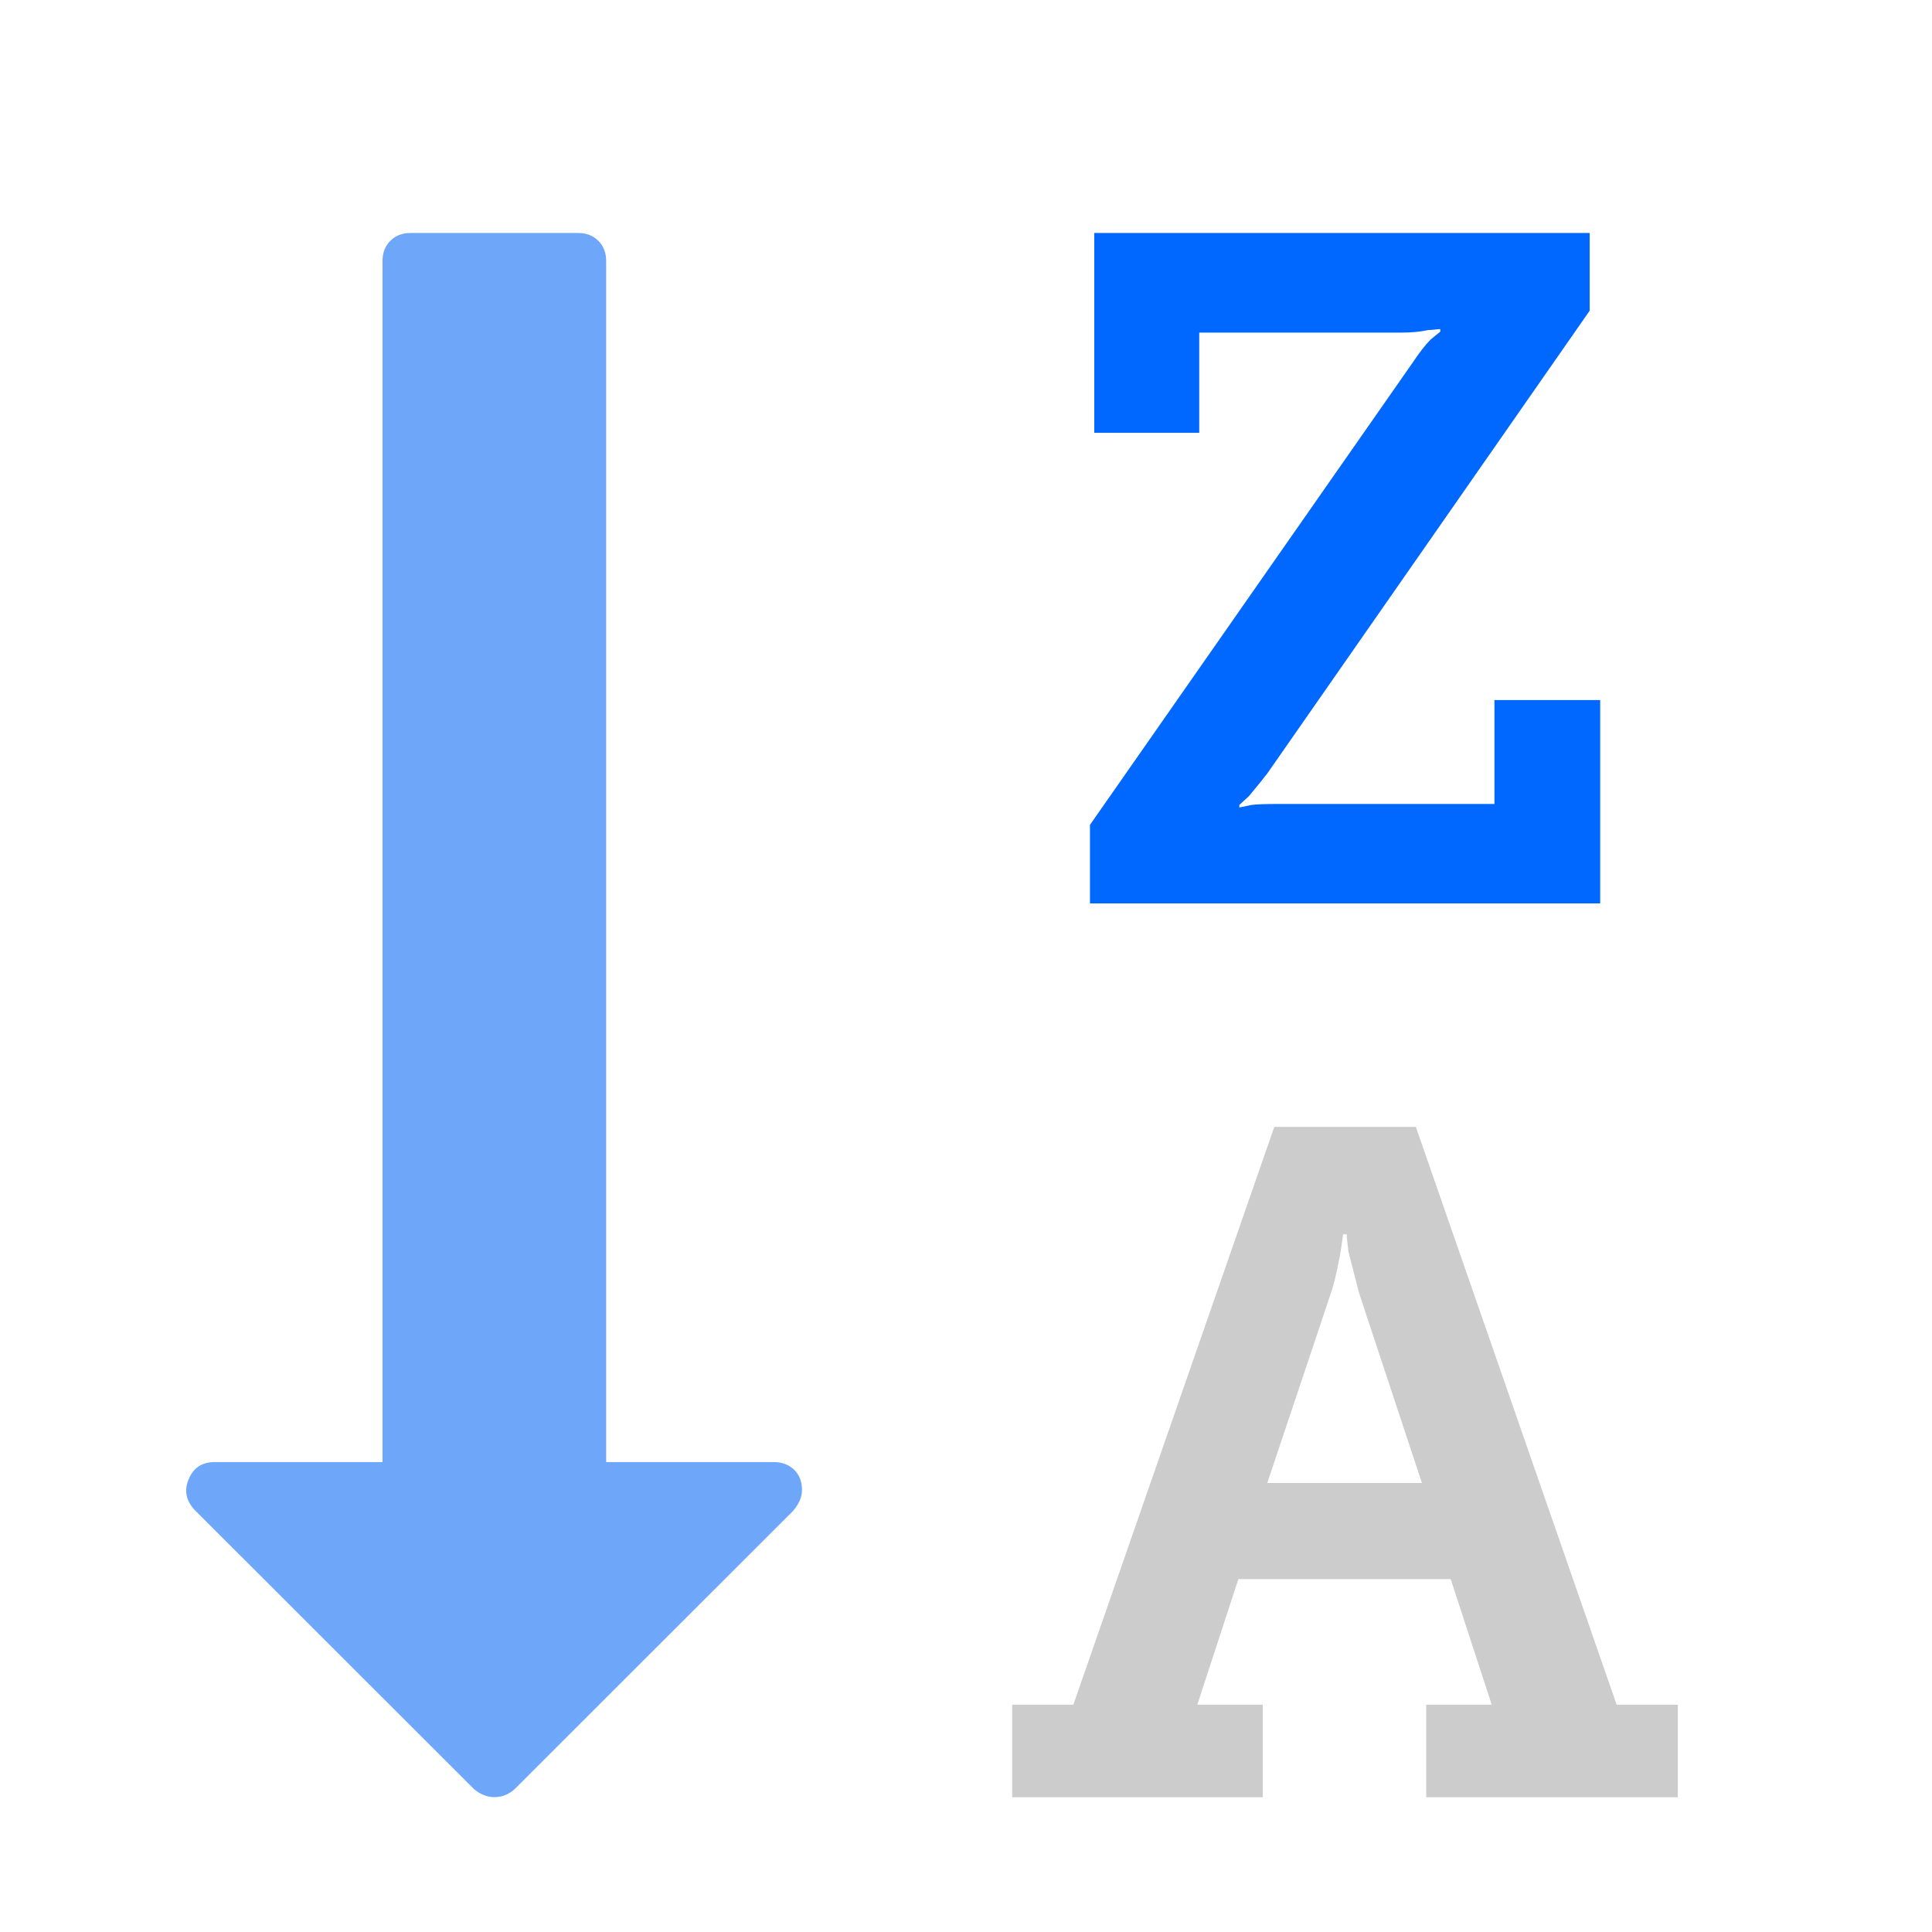 <svg xmlns="http://www.w3.org/2000/svg" viewBox="0 0 550 550"><path fill="#6EA7F9" d="M220.312 416.223h-47.75V74.281c0-2.318-.728-4.226-2.229-5.726s-3.411-2.227-5.73-2.227h-47.75c-2.319 0-4.229.727-5.73 2.227-1.5 1.5-2.228 3.408-2.228 5.726v341.941h-47.75c-3.638 0-6.139 1.637-7.458 4.953-1.319 3.136-.728 6.043 1.728 8.68L135 509.376c1.819 1.5 3.729 2.228 5.73 2.228 2.137 0 4.047-.728 5.729-2.228l79.355-79.293c1.683-2 2.501-4 2.501-5.953 0-2.318-.728-4.227-2.229-5.727-1.545-1.453-3.455-2.18-5.774-2.18"/><path fill="#CCC" d="m460.223 485.292-57.162-164.495H362.77l-57.209 164.495h-17.418v26.356h71.353v-26.356H340.85l11.688-35.761h60.438l11.687 35.761h-18.645v26.356h71.624v-26.356zm-99.454-63.116 18.145-54.166c.682-1.999 1.273-4.407 1.864-7.225s.864-4.317.864-4.453l.728-4.952h1.001c0 .681.182 2.316.5 4.952l3.001 11.678 17.917 54.166z"/><path fill="#0068FF" d="M455.539 199.289h-30.104v29.582H363.77c-3.502 0-5.957.091-7.458.272l-3.501.727v-.727l2.729-2.499c2.5-2.999 4.229-5.135 5.229-6.453l91.77-131.732v-22.13H311.518v56.892h29.878V94.684h57.708c3.002 0 5.458-.272 7.459-.727.5 0 1.137-.045 1.864-.136s1.273-.137 1.592-.137v.728l-2.729 2.227c-1.501 1.5-3.229 3.726-5.23 6.725l-91.77 131.46v22.357h145.249z"/></svg>